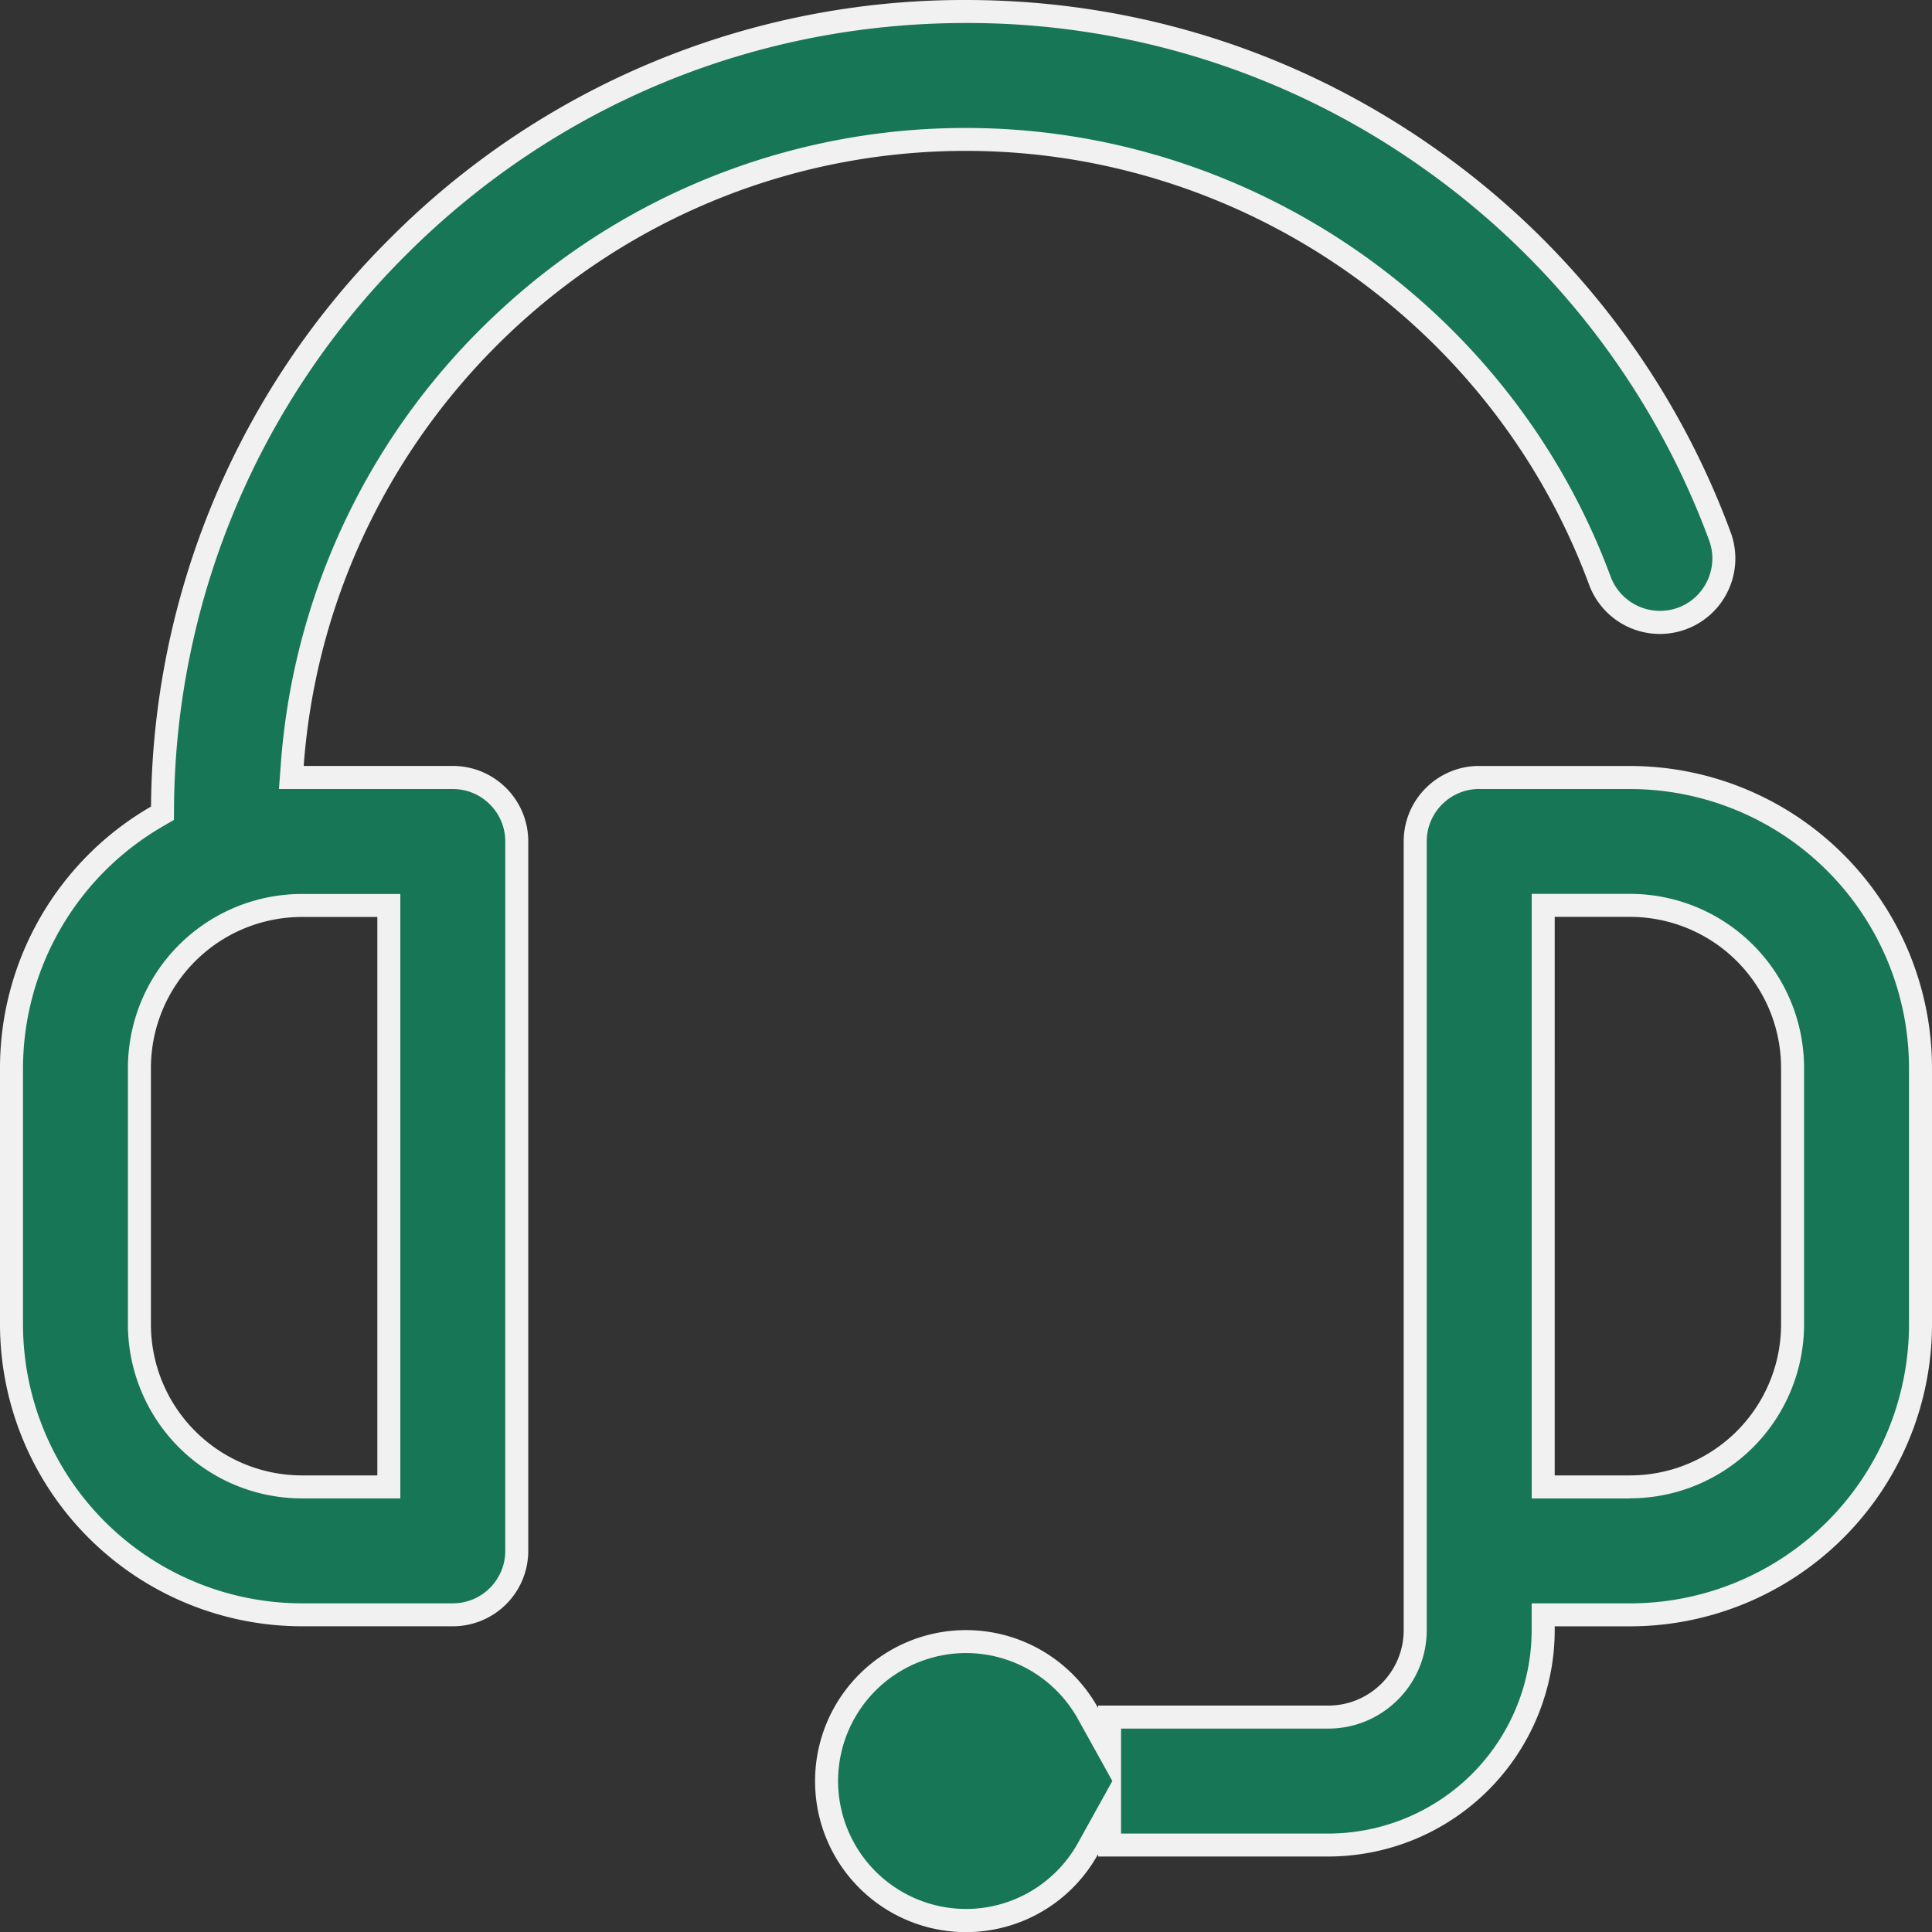 <svg xmlns="http://www.w3.org/2000/svg" id="headset" width="42" height="42" viewBox="0 0 42 42">
    <rect x="0" y="0" width="42" height="42" fill="#333333" stroke="none"/>
    <defs>
        <style>
            .cls-1{fill:#177656;stroke-linecap:round}.cls-2,.cls-3{stroke:none}.cls-3{fill:#f1f1f1}
        </style>
    </defs>
    <g id="Group_9" data-name="Group 9">
        <g id="Group_8" data-name="Group 8">
            <g id="Path_40" class="cls-1" data-name="Path 40">
                <path d="M9.844 35.105H6.562A6.32 6.32 0 0 1 .25 28.793v-5.578a6.34 6.34 0 0 1 3.159-5.465l.123-.071.001-.143a17.365 17.365 0 0 1 5.115-12.17C11.948 2.067 16.334.25 21 .25c3.64 0 7.13 1.11 10.09 3.207a17.426 17.426 0 0 1 6.298 8.201 1.392 1.392 0 0 1-1.304 1.874c-.579 0-1.103-.365-1.304-.909C32.657 6.886 27.12 3.031 21 3.031a14.63 14.63 0 0 0-10.015 3.954 14.636 14.636 0 0 0-4.632 9.65l-.02.267h3.511c.767 0 1.39.624 1.39 1.391v15.422c0 .767-.623 1.39-1.39 1.39zM6.562 19.684a3.535 3.535 0 0 0-3.53 3.53v5.579a3.535 3.535 0 0 0 3.53 3.531h1.891v-12.64h-1.89z" class="cls-2"/>
                <path d="M21 .5c-4.6 0-8.923 1.791-12.175 5.043A17.117 17.117 0 0 0 3.783 17.54l-.002.285-.247.143A6.089 6.089 0 0 0 .5 23.215v5.578a6.07 6.07 0 0 0 6.062 6.062h3.282c.629 0 1.14-.511 1.14-1.14V18.293c0-.629-.511-1.14-1.14-1.14H6.064l.04-.537a14.886 14.886 0 0 1 4.71-9.814A14.879 14.879 0 0 1 21 2.782c6.224 0 11.856 3.92 14.014 9.754a1.146 1.146 0 0 0 1.466.674c.59-.218.892-.875.674-1.465a17.177 17.177 0 0 0-6.208-8.084A17.107 17.107 0 0 0 21 .5M8.703 32.574H6.563a3.786 3.786 0 0 1-3.782-3.781v-5.578a3.786 3.786 0 0 1 3.781-3.781h2.141v13.14M21 0c3.692 0 7.232 1.125 10.235 3.253a17.675 17.675 0 0 1 6.388 8.318 1.64 1.64 0 0 1-3.078 1.139C32.46 7.07 27.015 3.28 21 3.28c-7.602 0-13.85 5.907-14.398 13.371h3.242c.906 0 1.64.735 1.64 1.641v15.422a1.64 1.64 0 0 1-1.64 1.64H6.562A6.57 6.57 0 0 1 0 28.793v-5.578a6.565 6.565 0 0 1 3.283-5.681A17.599 17.599 0 0 1 8.471 5.19 17.603 17.603 0 0 1 21 0zM8.203 32.074v-12.14h-1.64a3.285 3.285 0 0 0-3.282 3.28v5.579a3.285 3.285 0 0 0 3.281 3.281h1.641z" class="cls-3"/>
            </g>
            <g id="Path_41" class="cls-1" data-name="Path 41">
                <path d="M219.281 228.098a3.035 3.035 0 0 1-3.031-3.032 3.035 3.035 0 0 1 3.031-3.03c1.101 0 2.118.598 2.653 1.563l.468.845v-.768h4.754c1.043 0 1.89-.848 1.89-1.89V204.64c0-.767.625-1.391 1.392-1.391h3.28a6.32 6.32 0 0 1 6.313 6.313v5.578a6.32 6.32 0 0 1-6.312 6.312h-1.89v.332a4.677 4.677 0 0 1-4.673 4.672h-4.754v-.768l-.468.845a3.035 3.035 0 0 1-2.653 1.564zm12.547-22.067V218.672h1.89a3.535 3.535 0 0 0 3.532-3.531v-5.578a3.535 3.535 0 0 0-3.531-3.532h-1.89z" class="cls-2" transform="translate(-198.281 -186.348)"/>
                <path d="M230.438 203.5c-.63 0-1.141.512-1.141 1.14V221.786c0 1.18-.96 2.14-2.14 2.14h-4.505v2.282h4.504a4.427 4.427 0 0 0 4.422-4.422v-.582H233.718a6.07 6.07 0 0 0 6.063-6.062v-5.578a6.07 6.07 0 0 0-6.062-6.063h-3.281m3.28 15.422H231.579V205.78H233.718a3.786 3.786 0 0 1 3.782 3.781v5.579a3.786 3.786 0 0 1-3.781 3.78m-14.438 3.364a2.784 2.784 0 0 0-2.781 2.781 2.784 2.784 0 0 0 2.781 2.782c1.01 0 1.943-.55 2.434-1.435l.747-1.347-.747-1.346a2.785 2.785 0 0 0-2.434-1.435M230.437 203h3.282a6.57 6.57 0 0 1 6.562 6.563v5.578a6.57 6.57 0 0 1-6.562 6.562h-1.64v.082a4.927 4.927 0 0 1-4.923 4.922h-5.004v-.052a3.28 3.28 0 0 1-6.152-1.589 3.281 3.281 0 0 1 6.152-1.588v-.052h5.004c.905 0 1.64-.736 1.64-1.64V204.64c0-.906.735-1.641 1.642-1.641zm3.282 15.422A3.285 3.285 0 0 0 237 215.14v-5.578a3.285 3.285 0 0 0-3.281-3.282h-1.64V218.422h1.64z" class="cls-3" transform="translate(-198.281 -186.348)"/>
            </g>
        </g>
    </g>
</svg>
